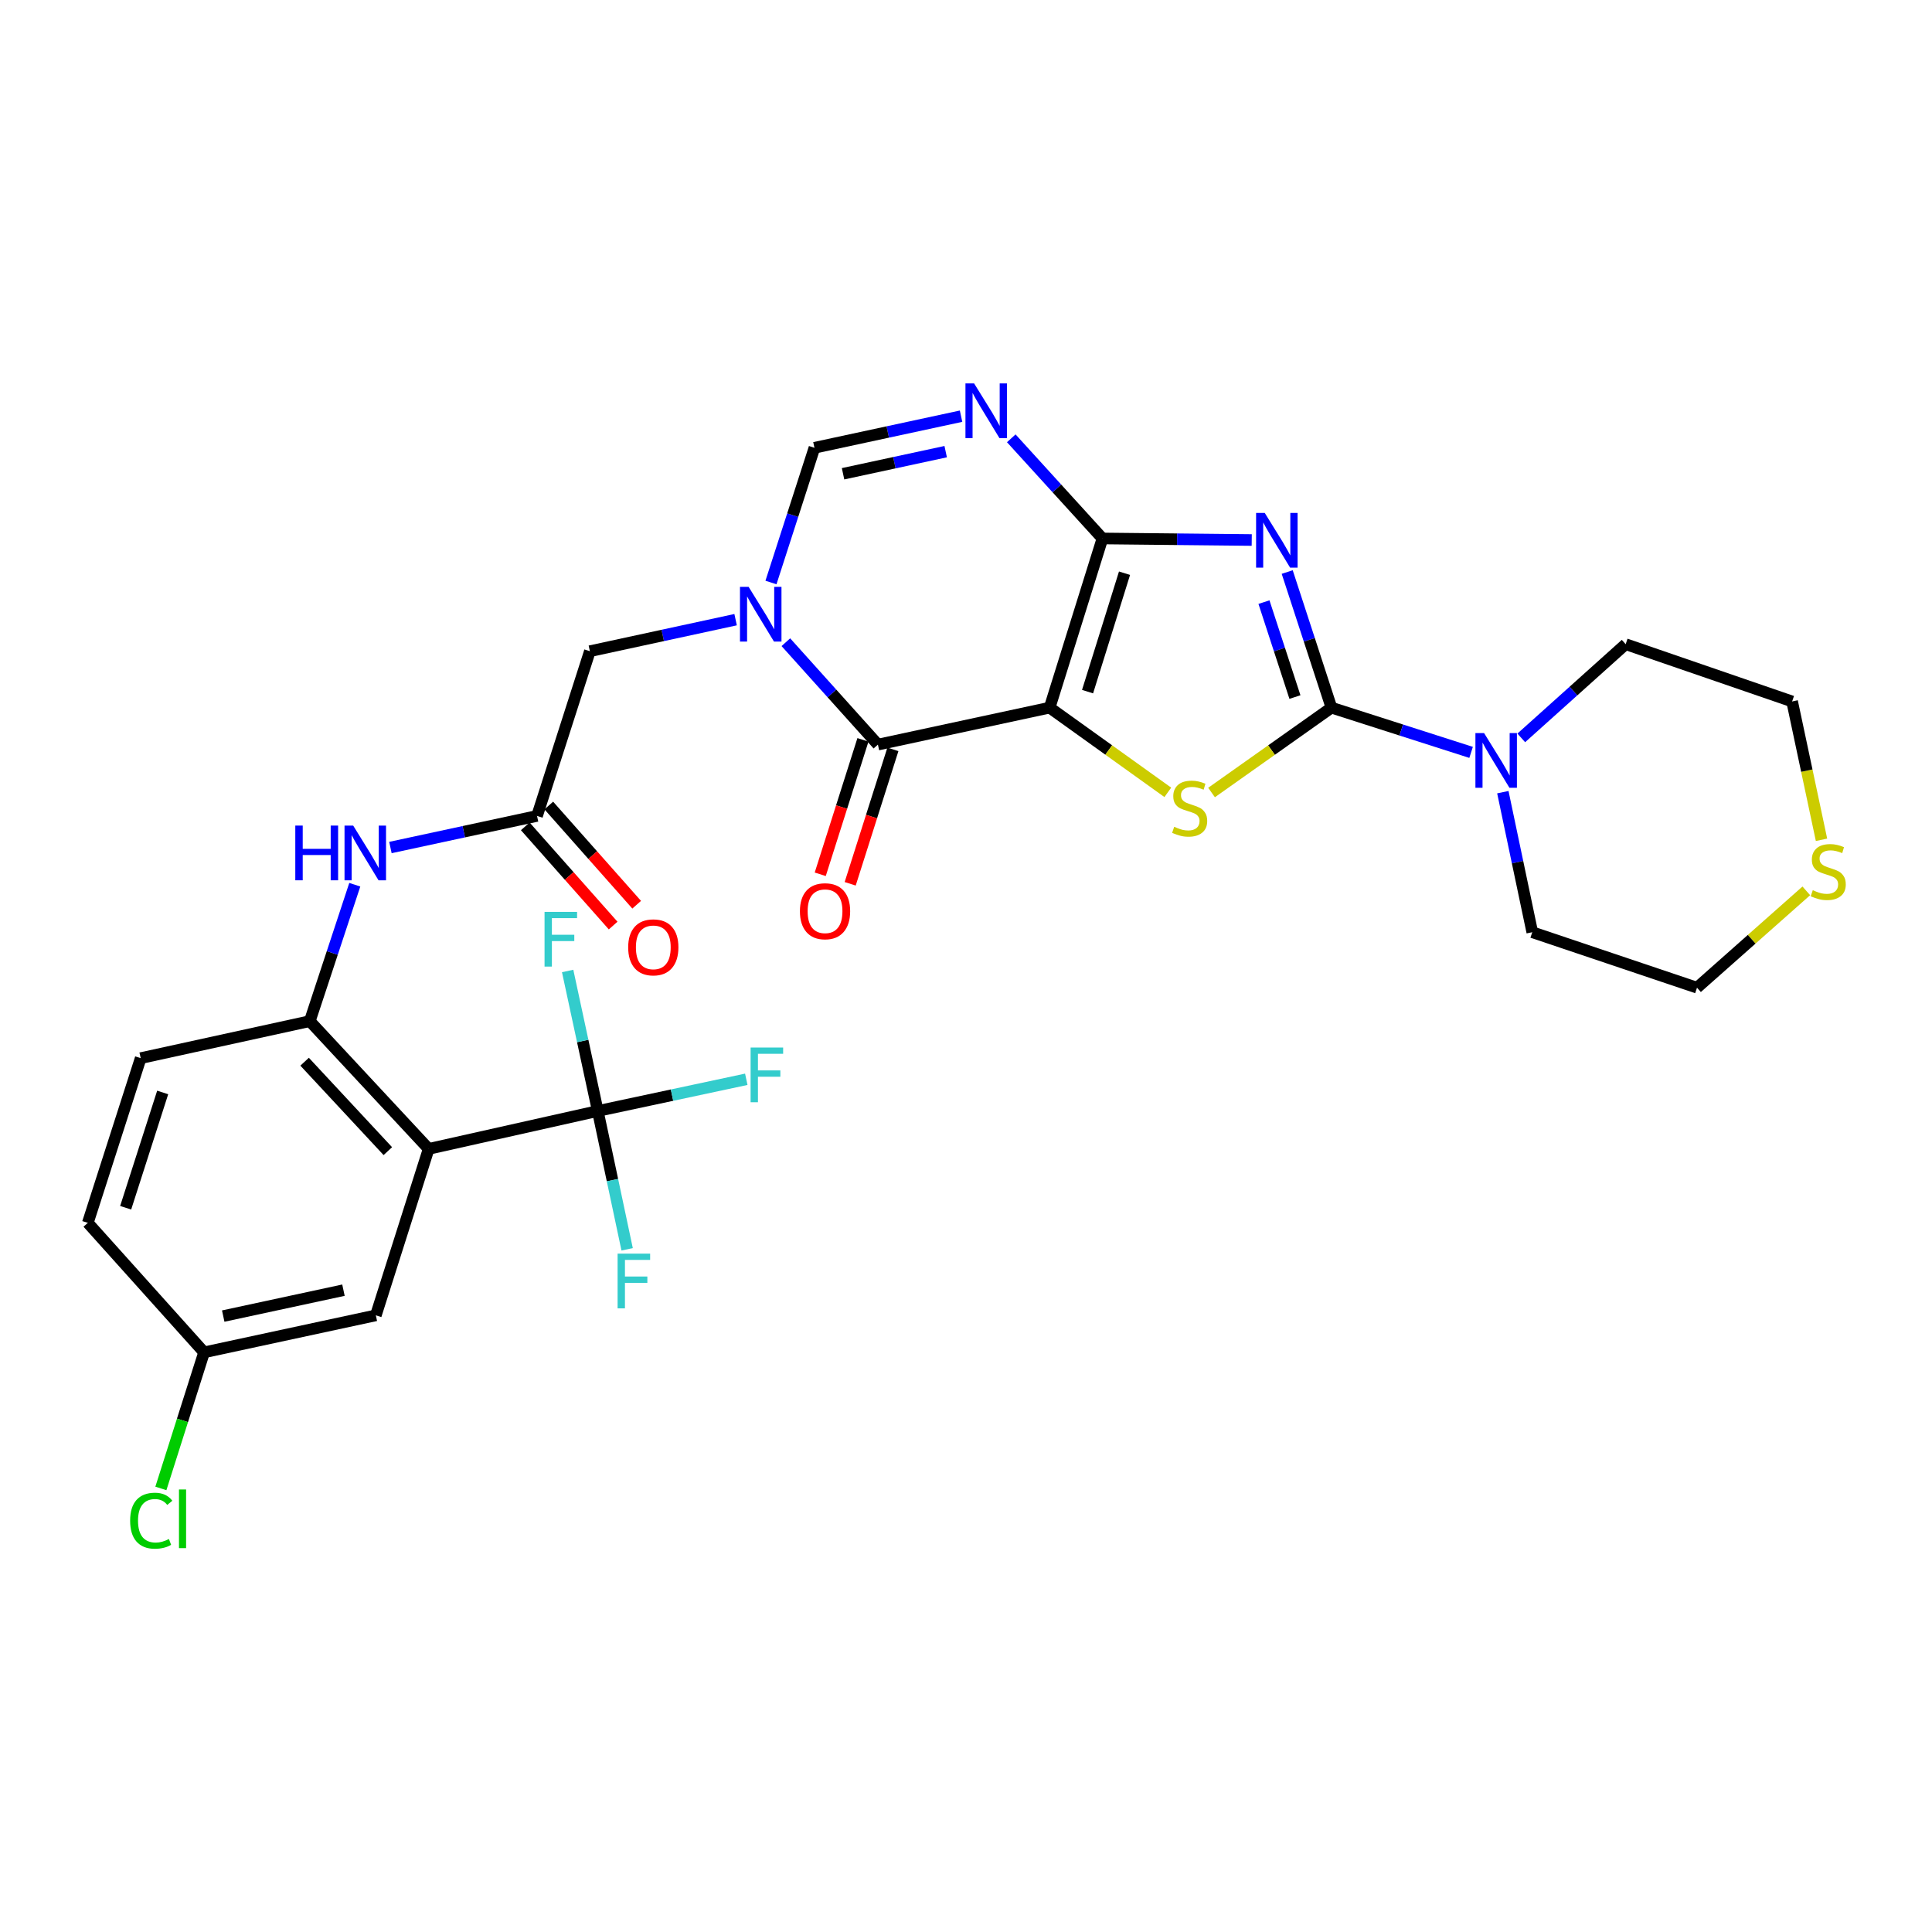 <?xml version='1.0' encoding='iso-8859-1'?>
<svg version='1.1' baseProfile='full'
              xmlns='http://www.w3.org/2000/svg'
                      xmlns:rdkit='http://www.rdkit.org/xml'
                      xmlns:xlink='http://www.w3.org/1999/xlink'
                  xml:space='preserve'
width='1000px' height='1000px' viewBox='0 0 1000 1000'>
<!-- END OF HEADER -->
<rect style='opacity:1.0;fill:#FFFFFF;stroke:none' width='1000' height='1000' x='0' y='0'> </rect>
<path class='bond-0' d='M 543.292,366.278 L 570.625,278.713' style='fill:none;fill-rule:evenodd;stroke:#000000;stroke-width:6px;stroke-linecap:butt;stroke-linejoin:miter;stroke-opacity:1' />
<path class='bond-0' d='M 562.918,357.989 L 582.051,296.694' style='fill:none;fill-rule:evenodd;stroke:#000000;stroke-width:6px;stroke-linecap:butt;stroke-linejoin:miter;stroke-opacity:1' />
<path class='bond-3' d='M 543.292,366.278 L 573.875,388.198' style='fill:none;fill-rule:evenodd;stroke:#000000;stroke-width:6px;stroke-linecap:butt;stroke-linejoin:miter;stroke-opacity:1' />
<path class='bond-3' d='M 573.875,388.198 L 604.458,410.118' style='fill:none;fill-rule:evenodd;stroke:#CCCC00;stroke-width:6px;stroke-linecap:butt;stroke-linejoin:miter;stroke-opacity:1' />
<path class='bond-4' d='M 543.292,366.278 L 454.408,385.406' style='fill:none;fill-rule:evenodd;stroke:#000000;stroke-width:6px;stroke-linecap:butt;stroke-linejoin:miter;stroke-opacity:1' />
<path class='bond-1' d='M 570.625,278.713 L 609.26,279.111' style='fill:none;fill-rule:evenodd;stroke:#000000;stroke-width:6px;stroke-linecap:butt;stroke-linejoin:miter;stroke-opacity:1' />
<path class='bond-1' d='M 609.26,279.111 L 647.895,279.51' style='fill:none;fill-rule:evenodd;stroke:#0000FF;stroke-width:6px;stroke-linecap:butt;stroke-linejoin:miter;stroke-opacity:1' />
<path class='bond-6' d='M 570.625,278.713 L 547.028,252.791' style='fill:none;fill-rule:evenodd;stroke:#000000;stroke-width:6px;stroke-linecap:butt;stroke-linejoin:miter;stroke-opacity:1' />
<path class='bond-6' d='M 547.028,252.791 L 523.431,226.87' style='fill:none;fill-rule:evenodd;stroke:#0000FF;stroke-width:6px;stroke-linecap:butt;stroke-linejoin:miter;stroke-opacity:1' />
<path class='bond-30' d='M 666.254,296.082 L 677.704,331.18' style='fill:none;fill-rule:evenodd;stroke:#0000FF;stroke-width:6px;stroke-linecap:butt;stroke-linejoin:miter;stroke-opacity:1' />
<path class='bond-30' d='M 677.704,331.18 L 689.155,366.278' style='fill:none;fill-rule:evenodd;stroke:#000000;stroke-width:6px;stroke-linecap:butt;stroke-linejoin:miter;stroke-opacity:1' />
<path class='bond-30' d='M 654.227,311.656 L 662.242,336.224' style='fill:none;fill-rule:evenodd;stroke:#0000FF;stroke-width:6px;stroke-linecap:butt;stroke-linejoin:miter;stroke-opacity:1' />
<path class='bond-30' d='M 662.242,336.224 L 670.258,360.793' style='fill:none;fill-rule:evenodd;stroke:#000000;stroke-width:6px;stroke-linecap:butt;stroke-linejoin:miter;stroke-opacity:1' />
<path class='bond-2' d='M 689.155,366.278 L 658.125,388.241' style='fill:none;fill-rule:evenodd;stroke:#000000;stroke-width:6px;stroke-linecap:butt;stroke-linejoin:miter;stroke-opacity:1' />
<path class='bond-2' d='M 658.125,388.241 L 627.095,410.205' style='fill:none;fill-rule:evenodd;stroke:#CCCC00;stroke-width:6px;stroke-linecap:butt;stroke-linejoin:miter;stroke-opacity:1' />
<path class='bond-10' d='M 689.155,366.278 L 725.296,377.856' style='fill:none;fill-rule:evenodd;stroke:#000000;stroke-width:6px;stroke-linecap:butt;stroke-linejoin:miter;stroke-opacity:1' />
<path class='bond-10' d='M 725.296,377.856 L 761.437,389.435' style='fill:none;fill-rule:evenodd;stroke:#0000FF;stroke-width:6px;stroke-linecap:butt;stroke-linejoin:miter;stroke-opacity:1' />
<path class='bond-5' d='M 454.408,385.406 L 430.584,358.903' style='fill:none;fill-rule:evenodd;stroke:#000000;stroke-width:6px;stroke-linecap:butt;stroke-linejoin:miter;stroke-opacity:1' />
<path class='bond-5' d='M 430.584,358.903 L 406.76,332.399' style='fill:none;fill-rule:evenodd;stroke:#0000FF;stroke-width:6px;stroke-linecap:butt;stroke-linejoin:miter;stroke-opacity:1' />
<path class='bond-16' d='M 446.658,382.944 L 435.607,417.736' style='fill:none;fill-rule:evenodd;stroke:#000000;stroke-width:6px;stroke-linecap:butt;stroke-linejoin:miter;stroke-opacity:1' />
<path class='bond-16' d='M 435.607,417.736 L 424.555,452.528' style='fill:none;fill-rule:evenodd;stroke:#FF0000;stroke-width:6px;stroke-linecap:butt;stroke-linejoin:miter;stroke-opacity:1' />
<path class='bond-16' d='M 462.159,387.868 L 451.108,422.66' style='fill:none;fill-rule:evenodd;stroke:#000000;stroke-width:6px;stroke-linecap:butt;stroke-linejoin:miter;stroke-opacity:1' />
<path class='bond-16' d='M 451.108,422.66 L 440.056,457.452' style='fill:none;fill-rule:evenodd;stroke:#FF0000;stroke-width:6px;stroke-linecap:butt;stroke-linejoin:miter;stroke-opacity:1' />
<path class='bond-9' d='M 399.052,301.504 L 410.303,266.639' style='fill:none;fill-rule:evenodd;stroke:#0000FF;stroke-width:6px;stroke-linecap:butt;stroke-linejoin:miter;stroke-opacity:1' />
<path class='bond-9' d='M 410.303,266.639 L 421.555,231.773' style='fill:none;fill-rule:evenodd;stroke:#000000;stroke-width:6px;stroke-linecap:butt;stroke-linejoin:miter;stroke-opacity:1' />
<path class='bond-14' d='M 380.75,320.741 L 343.035,328.903' style='fill:none;fill-rule:evenodd;stroke:#0000FF;stroke-width:6px;stroke-linecap:butt;stroke-linejoin:miter;stroke-opacity:1' />
<path class='bond-14' d='M 343.035,328.903 L 305.32,337.065' style='fill:none;fill-rule:evenodd;stroke:#000000;stroke-width:6px;stroke-linecap:butt;stroke-linejoin:miter;stroke-opacity:1' />
<path class='bond-31' d='M 497.443,215.421 L 459.499,223.597' style='fill:none;fill-rule:evenodd;stroke:#0000FF;stroke-width:6px;stroke-linecap:butt;stroke-linejoin:miter;stroke-opacity:1' />
<path class='bond-31' d='M 459.499,223.597 L 421.555,231.773' style='fill:none;fill-rule:evenodd;stroke:#000000;stroke-width:6px;stroke-linecap:butt;stroke-linejoin:miter;stroke-opacity:1' />
<path class='bond-31' d='M 489.486,233.773 L 462.925,239.496' style='fill:none;fill-rule:evenodd;stroke:#0000FF;stroke-width:6px;stroke-linecap:butt;stroke-linejoin:miter;stroke-opacity:1' />
<path class='bond-31' d='M 462.925,239.496 L 436.364,245.219' style='fill:none;fill-rule:evenodd;stroke:#000000;stroke-width:6px;stroke-linecap:butt;stroke-linejoin:miter;stroke-opacity:1' />
<path class='bond-7' d='M 221.876,594.663 L 160.343,528.54' style='fill:none;fill-rule:evenodd;stroke:#000000;stroke-width:6px;stroke-linecap:butt;stroke-linejoin:miter;stroke-opacity:1' />
<path class='bond-7' d='M 200.74,595.824 L 157.667,549.538' style='fill:none;fill-rule:evenodd;stroke:#000000;stroke-width:6px;stroke-linecap:butt;stroke-linejoin:miter;stroke-opacity:1' />
<path class='bond-8' d='M 221.876,594.663 L 309.413,575.046' style='fill:none;fill-rule:evenodd;stroke:#000000;stroke-width:6px;stroke-linecap:butt;stroke-linejoin:miter;stroke-opacity:1' />
<path class='bond-15' d='M 221.876,594.663 L 194.534,680.818' style='fill:none;fill-rule:evenodd;stroke:#000000;stroke-width:6px;stroke-linecap:butt;stroke-linejoin:miter;stroke-opacity:1' />
<path class='bond-20' d='M 309.413,575.046 L 347.844,566.841' style='fill:none;fill-rule:evenodd;stroke:#000000;stroke-width:6px;stroke-linecap:butt;stroke-linejoin:miter;stroke-opacity:1' />
<path class='bond-20' d='M 347.844,566.841 L 386.275,558.636' style='fill:none;fill-rule:evenodd;stroke:#33CCCC;stroke-width:6px;stroke-linecap:butt;stroke-linejoin:miter;stroke-opacity:1' />
<path class='bond-21' d='M 309.413,575.046 L 301.613,538.812' style='fill:none;fill-rule:evenodd;stroke:#000000;stroke-width:6px;stroke-linecap:butt;stroke-linejoin:miter;stroke-opacity:1' />
<path class='bond-21' d='M 301.613,538.812 L 293.813,502.578' style='fill:none;fill-rule:evenodd;stroke:#33CCCC;stroke-width:6px;stroke-linecap:butt;stroke-linejoin:miter;stroke-opacity:1' />
<path class='bond-22' d='M 309.413,575.046 L 317.01,610.841' style='fill:none;fill-rule:evenodd;stroke:#000000;stroke-width:6px;stroke-linecap:butt;stroke-linejoin:miter;stroke-opacity:1' />
<path class='bond-22' d='M 317.01,610.841 L 324.607,646.636' style='fill:none;fill-rule:evenodd;stroke:#33CCCC;stroke-width:6px;stroke-linecap:butt;stroke-linejoin:miter;stroke-opacity:1' />
<path class='bond-26' d='M 777.868,410.024 L 785.485,446.268' style='fill:none;fill-rule:evenodd;stroke:#0000FF;stroke-width:6px;stroke-linecap:butt;stroke-linejoin:miter;stroke-opacity:1' />
<path class='bond-26' d='M 785.485,446.268 L 793.101,482.512' style='fill:none;fill-rule:evenodd;stroke:#000000;stroke-width:6px;stroke-linecap:butt;stroke-linejoin:miter;stroke-opacity:1' />
<path class='bond-27' d='M 787.407,381.93 L 814.424,357.677' style='fill:none;fill-rule:evenodd;stroke:#0000FF;stroke-width:6px;stroke-linecap:butt;stroke-linejoin:miter;stroke-opacity:1' />
<path class='bond-27' d='M 814.424,357.677 L 841.442,333.424' style='fill:none;fill-rule:evenodd;stroke:#000000;stroke-width:6px;stroke-linecap:butt;stroke-linejoin:miter;stroke-opacity:1' />
<path class='bond-11' d='M 160.343,528.54 L 171.991,493.237' style='fill:none;fill-rule:evenodd;stroke:#000000;stroke-width:6px;stroke-linecap:butt;stroke-linejoin:miter;stroke-opacity:1' />
<path class='bond-11' d='M 171.991,493.237 L 183.639,457.933' style='fill:none;fill-rule:evenodd;stroke:#0000FF;stroke-width:6px;stroke-linecap:butt;stroke-linejoin:miter;stroke-opacity:1' />
<path class='bond-19' d='M 160.343,528.54 L 72.824,547.695' style='fill:none;fill-rule:evenodd;stroke:#000000;stroke-width:6px;stroke-linecap:butt;stroke-linejoin:miter;stroke-opacity:1' />
<path class='bond-12' d='M 277.969,422.326 L 305.32,337.065' style='fill:none;fill-rule:evenodd;stroke:#000000;stroke-width:6px;stroke-linecap:butt;stroke-linejoin:miter;stroke-opacity:1' />
<path class='bond-13' d='M 277.969,422.326 L 240.025,430.502' style='fill:none;fill-rule:evenodd;stroke:#000000;stroke-width:6px;stroke-linecap:butt;stroke-linejoin:miter;stroke-opacity:1' />
<path class='bond-13' d='M 240.025,430.502 L 202.081,438.677' style='fill:none;fill-rule:evenodd;stroke:#0000FF;stroke-width:6px;stroke-linecap:butt;stroke-linejoin:miter;stroke-opacity:1' />
<path class='bond-18' d='M 271.882,427.718 L 294.624,453.393' style='fill:none;fill-rule:evenodd;stroke:#000000;stroke-width:6px;stroke-linecap:butt;stroke-linejoin:miter;stroke-opacity:1' />
<path class='bond-18' d='M 294.624,453.393 L 317.365,479.068' style='fill:none;fill-rule:evenodd;stroke:#FF0000;stroke-width:6px;stroke-linecap:butt;stroke-linejoin:miter;stroke-opacity:1' />
<path class='bond-18' d='M 284.057,416.934 L 306.798,442.609' style='fill:none;fill-rule:evenodd;stroke:#000000;stroke-width:6px;stroke-linecap:butt;stroke-linejoin:miter;stroke-opacity:1' />
<path class='bond-18' d='M 306.798,442.609 L 329.54,468.284' style='fill:none;fill-rule:evenodd;stroke:#FF0000;stroke-width:6px;stroke-linecap:butt;stroke-linejoin:miter;stroke-opacity:1' />
<path class='bond-33' d='M 194.534,680.818 L 105.632,699.973' style='fill:none;fill-rule:evenodd;stroke:#000000;stroke-width:6px;stroke-linecap:butt;stroke-linejoin:miter;stroke-opacity:1' />
<path class='bond-33' d='M 177.773,667.792 L 115.541,681.201' style='fill:none;fill-rule:evenodd;stroke:#000000;stroke-width:6px;stroke-linecap:butt;stroke-linejoin:miter;stroke-opacity:1' />
<path class='bond-17' d='M 942.813,434.681 L 935.205,398.876' style='fill:none;fill-rule:evenodd;stroke:#CCCC00;stroke-width:6px;stroke-linecap:butt;stroke-linejoin:miter;stroke-opacity:1' />
<path class='bond-17' d='M 935.205,398.876 L 927.597,363.07' style='fill:none;fill-rule:evenodd;stroke:#000000;stroke-width:6px;stroke-linecap:butt;stroke-linejoin:miter;stroke-opacity:1' />
<path class='bond-32' d='M 934.943,461.105 L 906.657,486.166' style='fill:none;fill-rule:evenodd;stroke:#CCCC00;stroke-width:6px;stroke-linecap:butt;stroke-linejoin:miter;stroke-opacity:1' />
<path class='bond-32' d='M 906.657,486.166 L 878.371,511.228' style='fill:none;fill-rule:evenodd;stroke:#000000;stroke-width:6px;stroke-linecap:butt;stroke-linejoin:miter;stroke-opacity:1' />
<path class='bond-24' d='M 72.824,547.695 L 45.455,632.947' style='fill:none;fill-rule:evenodd;stroke:#000000;stroke-width:6px;stroke-linecap:butt;stroke-linejoin:miter;stroke-opacity:1' />
<path class='bond-24' d='M 84.204,565.455 L 65.046,625.131' style='fill:none;fill-rule:evenodd;stroke:#000000;stroke-width:6px;stroke-linecap:butt;stroke-linejoin:miter;stroke-opacity:1' />
<path class='bond-23' d='M 105.632,699.973 L 45.455,632.947' style='fill:none;fill-rule:evenodd;stroke:#000000;stroke-width:6px;stroke-linecap:butt;stroke-linejoin:miter;stroke-opacity:1' />
<path class='bond-25' d='M 105.632,699.973 L 94.452,735.191' style='fill:none;fill-rule:evenodd;stroke:#000000;stroke-width:6px;stroke-linecap:butt;stroke-linejoin:miter;stroke-opacity:1' />
<path class='bond-25' d='M 94.452,735.191 L 83.272,770.409' style='fill:none;fill-rule:evenodd;stroke:#00CC00;stroke-width:6px;stroke-linecap:butt;stroke-linejoin:miter;stroke-opacity:1' />
<path class='bond-29' d='M 793.101,482.512 L 878.371,511.228' style='fill:none;fill-rule:evenodd;stroke:#000000;stroke-width:6px;stroke-linecap:butt;stroke-linejoin:miter;stroke-opacity:1' />
<path class='bond-28' d='M 841.442,333.424 L 927.597,363.07' style='fill:none;fill-rule:evenodd;stroke:#000000;stroke-width:6px;stroke-linecap:butt;stroke-linejoin:miter;stroke-opacity:1' />
<path  class='atom-2' d='M 654.631 265.484
L 663.911 280.484
Q 664.831 281.964, 666.311 284.644
Q 667.791 287.324, 667.871 287.484
L 667.871 265.484
L 671.631 265.484
L 671.631 293.804
L 667.751 293.804
L 657.791 277.404
Q 656.631 275.484, 655.391 273.284
Q 654.191 271.084, 653.831 270.404
L 653.831 293.804
L 650.151 293.804
L 650.151 265.484
L 654.631 265.484
' fill='#0000FF'/>
<path  class='atom-4' d='M 607.767 427.944
Q 608.087 428.064, 609.407 428.624
Q 610.727 429.184, 612.167 429.544
Q 613.647 429.864, 615.087 429.864
Q 617.767 429.864, 619.327 428.584
Q 620.887 427.264, 620.887 424.984
Q 620.887 423.424, 620.087 422.464
Q 619.327 421.504, 618.127 420.984
Q 616.927 420.464, 614.927 419.864
Q 612.407 419.104, 610.887 418.384
Q 609.407 417.664, 608.327 416.144
Q 607.287 414.624, 607.287 412.064
Q 607.287 408.504, 609.687 406.304
Q 612.127 404.104, 616.927 404.104
Q 620.207 404.104, 623.927 405.664
L 623.007 408.744
Q 619.607 407.344, 617.047 407.344
Q 614.287 407.344, 612.767 408.504
Q 611.247 409.624, 611.287 411.584
Q 611.287 413.104, 612.047 414.024
Q 612.847 414.944, 613.967 415.464
Q 615.127 415.984, 617.047 416.584
Q 619.607 417.384, 621.127 418.184
Q 622.647 418.984, 623.727 420.624
Q 624.847 422.224, 624.847 424.984
Q 624.847 428.904, 622.207 431.024
Q 619.607 433.104, 615.247 433.104
Q 612.727 433.104, 610.807 432.544
Q 608.927 432.024, 606.687 431.104
L 607.767 427.944
' fill='#CCCC00'/>
<path  class='atom-6' d='M 387.492 303.768
L 396.772 318.768
Q 397.692 320.248, 399.172 322.928
Q 400.652 325.608, 400.732 325.768
L 400.732 303.768
L 404.492 303.768
L 404.492 332.088
L 400.612 332.088
L 390.652 315.688
Q 389.492 313.768, 388.252 311.568
Q 387.052 309.368, 386.692 308.688
L 386.692 332.088
L 383.012 332.088
L 383.012 303.768
L 387.492 303.768
' fill='#0000FF'/>
<path  class='atom-7' d='M 504.197 198.457
L 513.477 213.457
Q 514.397 214.937, 515.877 217.617
Q 517.357 220.297, 517.437 220.457
L 517.437 198.457
L 521.197 198.457
L 521.197 226.777
L 517.317 226.777
L 507.357 210.377
Q 506.197 208.457, 504.957 206.257
Q 503.757 204.057, 503.397 203.377
L 503.397 226.777
L 499.717 226.777
L 499.717 198.457
L 504.197 198.457
' fill='#0000FF'/>
<path  class='atom-11' d='M 768.155 379.432
L 777.435 394.432
Q 778.355 395.912, 779.835 398.592
Q 781.315 401.272, 781.395 401.432
L 781.395 379.432
L 785.155 379.432
L 785.155 407.752
L 781.275 407.752
L 771.315 391.352
Q 770.155 389.432, 768.915 387.232
Q 767.715 385.032, 767.355 384.352
L 767.355 407.752
L 763.675 407.752
L 763.675 379.432
L 768.155 379.432
' fill='#0000FF'/>
<path  class='atom-14' d='M 152.847 427.321
L 156.687 427.321
L 156.687 439.361
L 171.167 439.361
L 171.167 427.321
L 175.007 427.321
L 175.007 455.641
L 171.167 455.641
L 171.167 442.561
L 156.687 442.561
L 156.687 455.641
L 152.847 455.641
L 152.847 427.321
' fill='#0000FF'/>
<path  class='atom-14' d='M 182.807 427.321
L 192.087 442.321
Q 193.007 443.801, 194.487 446.481
Q 195.967 449.161, 196.047 449.321
L 196.047 427.321
L 199.807 427.321
L 199.807 455.641
L 195.927 455.641
L 185.967 439.241
Q 184.807 437.321, 183.567 435.121
Q 182.367 432.921, 182.007 432.241
L 182.007 455.641
L 178.327 455.641
L 178.327 427.321
L 182.807 427.321
' fill='#0000FF'/>
<path  class='atom-17' d='M 414.039 471.65
Q 414.039 464.85, 417.399 461.05
Q 420.759 457.25, 427.039 457.25
Q 433.319 457.25, 436.679 461.05
Q 440.039 464.85, 440.039 471.65
Q 440.039 478.53, 436.639 482.45
Q 433.239 486.33, 427.039 486.33
Q 420.799 486.33, 417.399 482.45
Q 414.039 478.57, 414.039 471.65
M 427.039 483.13
Q 431.359 483.13, 433.679 480.25
Q 436.039 477.33, 436.039 471.65
Q 436.039 466.09, 433.679 463.29
Q 431.359 460.45, 427.039 460.45
Q 422.719 460.45, 420.359 463.25
Q 418.039 466.05, 418.039 471.65
Q 418.039 477.37, 420.359 480.25
Q 422.719 483.13, 427.039 483.13
' fill='#FF0000'/>
<path  class='atom-18' d='M 938.292 460.77
Q 938.612 460.89, 939.932 461.45
Q 941.252 462.01, 942.692 462.37
Q 944.172 462.69, 945.612 462.69
Q 948.292 462.69, 949.852 461.41
Q 951.412 460.09, 951.412 457.81
Q 951.412 456.25, 950.612 455.29
Q 949.852 454.33, 948.652 453.81
Q 947.452 453.29, 945.452 452.69
Q 942.932 451.93, 941.412 451.21
Q 939.932 450.49, 938.852 448.97
Q 937.812 447.45, 937.812 444.89
Q 937.812 441.33, 940.212 439.13
Q 942.652 436.93, 947.452 436.93
Q 950.732 436.93, 954.452 438.49
L 953.532 441.57
Q 950.132 440.17, 947.572 440.17
Q 944.812 440.17, 943.292 441.33
Q 941.772 442.45, 941.812 444.41
Q 941.812 445.93, 942.572 446.85
Q 943.372 447.77, 944.492 448.29
Q 945.652 448.81, 947.572 449.41
Q 950.132 450.21, 951.652 451.01
Q 953.172 451.81, 954.252 453.45
Q 955.372 455.05, 955.372 457.81
Q 955.372 461.73, 952.732 463.85
Q 950.132 465.93, 945.772 465.93
Q 943.252 465.93, 941.332 465.37
Q 939.452 464.85, 937.212 463.93
L 938.292 460.77
' fill='#CCCC00'/>
<path  class='atom-19' d='M 325.147 490.345
Q 325.147 483.545, 328.507 479.745
Q 331.867 475.945, 338.147 475.945
Q 344.427 475.945, 347.787 479.745
Q 351.147 483.545, 351.147 490.345
Q 351.147 497.225, 347.747 501.145
Q 344.347 505.025, 338.147 505.025
Q 331.907 505.025, 328.507 501.145
Q 325.147 497.265, 325.147 490.345
M 338.147 501.825
Q 342.467 501.825, 344.787 498.945
Q 347.147 496.025, 347.147 490.345
Q 347.147 484.785, 344.787 481.985
Q 342.467 479.145, 338.147 479.145
Q 333.827 479.145, 331.467 481.945
Q 329.147 484.745, 329.147 490.345
Q 329.147 496.065, 331.467 498.945
Q 333.827 501.825, 338.147 501.825
' fill='#FF0000'/>
<path  class='atom-21' d='M 388.513 542.201
L 405.353 542.201
L 405.353 545.441
L 392.313 545.441
L 392.313 554.041
L 403.913 554.041
L 403.913 557.321
L 392.313 557.321
L 392.313 570.521
L 388.513 570.521
L 388.513 542.201
' fill='#33CCCC'/>
<path  class='atom-22' d='M 281.856 471.985
L 298.696 471.985
L 298.696 475.225
L 285.656 475.225
L 285.656 483.825
L 297.256 483.825
L 297.256 487.105
L 285.656 487.105
L 285.656 500.305
L 281.856 500.305
L 281.856 471.985
' fill='#33CCCC'/>
<path  class='atom-23' d='M 319.67 648.885
L 336.51 648.885
L 336.51 652.125
L 323.47 652.125
L 323.47 660.725
L 335.07 660.725
L 335.07 664.005
L 323.47 664.005
L 323.47 677.205
L 319.67 677.205
L 319.67 648.885
' fill='#33CCCC'/>
<path  class='atom-26' d='M 67.361 787.108
Q 67.361 780.068, 70.641 776.388
Q 73.961 772.668, 80.241 772.668
Q 86.081 772.668, 89.201 776.788
L 86.561 778.948
Q 84.281 775.948, 80.241 775.948
Q 75.961 775.948, 73.681 778.828
Q 71.441 781.668, 71.441 787.108
Q 71.441 792.708, 73.761 795.588
Q 76.121 798.468, 80.681 798.468
Q 83.801 798.468, 87.441 796.588
L 88.561 799.588
Q 87.081 800.548, 84.841 801.108
Q 82.601 801.668, 80.121 801.668
Q 73.961 801.668, 70.641 797.908
Q 67.361 794.148, 67.361 787.108
' fill='#00CC00'/>
<path  class='atom-26' d='M 92.641 770.948
L 96.321 770.948
L 96.321 801.308
L 92.641 801.308
L 92.641 770.948
' fill='#00CC00'/>
</svg>
